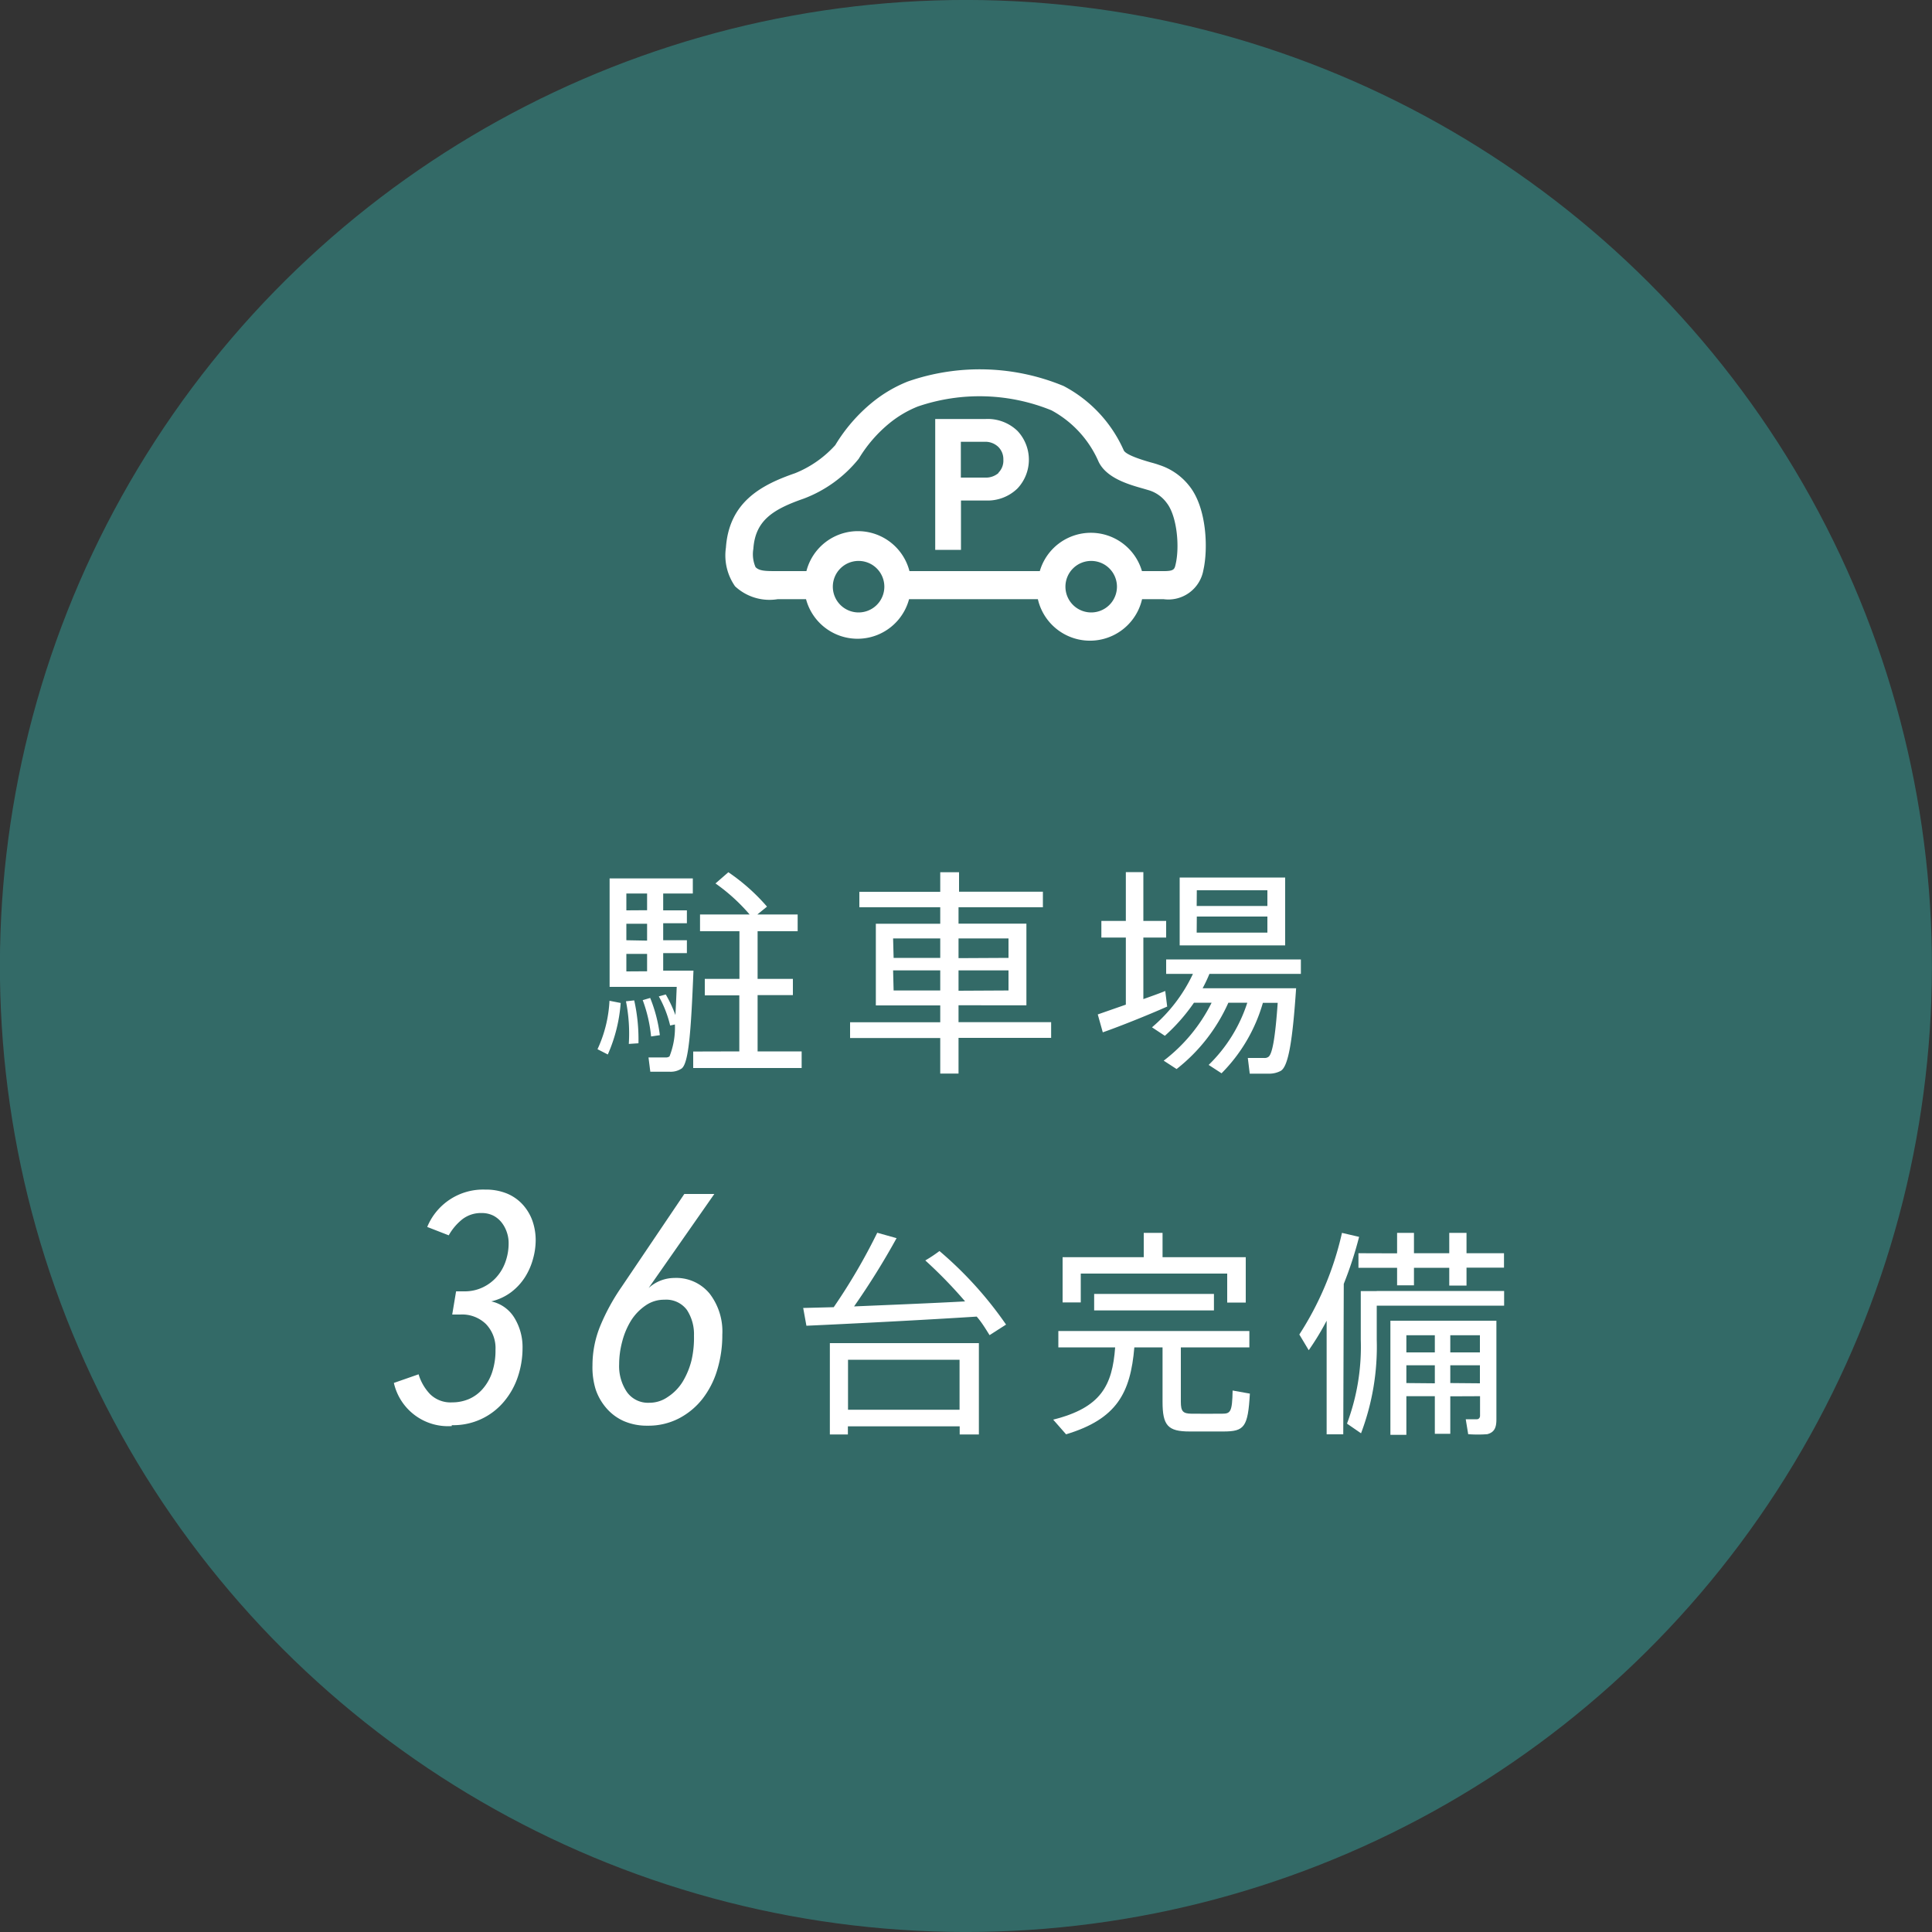 <svg xmlns="http://www.w3.org/2000/svg" viewBox="0 0 150 150"><rect x="0" y="0" width="150" height="150" fill="#333333" stroke="none"/><defs><style>.cls-1{opacity:0.7;}.cls-2{fill:#33827e;}.cls-3{fill:#fff;}</style></defs><title>car</title><g id="レイヤー_2" data-name="レイヤー 2"><g id="img"><g class="cls-1"><circle class="cls-2" cx="75" cy="75" r="75" transform="translate(-3.73 146.08) rotate(-87.08)"/></g><path class="cls-3" d="M93.43,44.26c.37-1.62.28-4.83-1.1-6.54A4.84,4.84,0,0,0,90,36.1c-.16-.06-.36-.12-.62-.19-1.28-.36-2-.68-2.13-.94a10.39,10.39,0,0,0-4.67-5,17,17,0,0,0-12.1-.35,10.54,10.54,0,0,0-2.73,1.6,12.86,12.86,0,0,0-2.9,3.34,8.45,8.45,0,0,1-3.12,2.18c-2.64.91-5.12,2.24-5.37,5.78a4.18,4.18,0,0,0,.71,3,3.92,3.92,0,0,0,3.31,1h2.2a4.14,4.14,0,0,0,8,0l10,0a4.15,4.15,0,0,0,8.09,0h1.67A2.76,2.76,0,0,0,93.43,44.26Zm-6.71,1.29a2,2,0,1,1-2-2A2,2,0,0,1,86.72,45.55Zm-18.06,0a2,2,0,1,1-2-2A2,2,0,0,1,68.66,45.55Zm20-1.21a4.13,4.13,0,0,0-7.93,0l-10.12,0a4.13,4.13,0,0,0-8,0h-2.3c-.83,0-1.36,0-1.65-.31a2.51,2.51,0,0,1-.17-1.42c.15-2.19,1.5-3.06,3.92-3.9a10,10,0,0,0,4.26-3.09,10.64,10.64,0,0,1,2.41-2.78,8.41,8.41,0,0,1,2.18-1.28,14.82,14.82,0,0,1,10.38.3,8.29,8.29,0,0,1,3.66,4c.62,1.27,2.34,1.76,3.48,2.08l.44.13a2.69,2.69,0,0,1,1.38,1c.77,1,1,3.32.68,4.72-.09.4-.12.55-.92.55Z"/><path class="cls-3" d="M76.54,32.53H72.61V42.69h2V38.86h1.95A3.32,3.32,0,0,0,79,37.92a3.26,3.26,0,0,0,0-4.46A3.33,3.33,0,0,0,76.54,32.53Zm1,4.18a1.49,1.49,0,0,1-1.06.37H74.6V34.3h1.84a1.46,1.46,0,0,1,1.06.39,1.34,1.34,0,0,1,.4,1A1.32,1.32,0,0,1,77.51,36.71Z"/><path class="cls-3" d="M48.19,77.87a12.07,12.07,0,0,1-1,4l-.8-.41a10.07,10.07,0,0,0,.93-3.76Zm3.5-.66a10.24,10.24,0,0,1,.75,1.6q.05-.94.1-2.19H47.33V68.2h6.46v1.17H51.49v1.31h1.84v1H51.49V73h1.84v1H51.49v1.36h2.35c-.19,4.73-.37,7.19-.92,7.6a1.53,1.53,0,0,1-.9.25c-.34,0-1.11,0-1.53,0l-.14-1.11c.37,0,1,0,1.31,0a.49.49,0,0,0,.32-.08,6.11,6.11,0,0,0,.42-2.48l-.37.08a8.71,8.71,0,0,0-.88-2.26Zm-2.45.46A13.85,13.85,0,0,1,49.57,81l-.75.05a12.78,12.78,0,0,0-.22-3.31Zm1-7V69.37H48.63v1.31Zm0,2.36V71.72H48.63V73Zm0,2.38V74.06H48.63v1.36Zm.24,2.07a11.35,11.35,0,0,1,.75,2.89l-.68.1a11.07,11.07,0,0,0-.65-2.82Zm6.92,4.15V77.28H54.72V76h2.69V72.3H54.35V71H58.2a14.39,14.39,0,0,0-2.65-2.41l1-.87a15.34,15.34,0,0,1,3,2.67L58.8,71h3.13V72.3H58.82V76h2.74v1.26H58.82v4.37h3.42v1.29H53.82V81.64Z"/><path class="cls-3" d="M73,79.37V78.06h-5V71.72h5V70.44H66.72V69.24H73V67.72h1.46v1.51h6.51v1.21H74.42v1.27h5.27v6.34H74.42v1.31h7.19v1.22H74.42v2.77H73V80.59H66V79.37Zm-3.62-5H73V72.86H69.34Zm0,2.53H73V75.34H69.34Zm8.92-2.53V72.86H74.42v1.53Zm0,2.53V75.34H74.42v1.58Z"/><path class="cls-3" d="M87.41,78V72.79h-1.9V71.5h1.9V67.71h1.36V71.5h1.77v1.29H88.77v4.78c.61-.22,1.19-.42,1.7-.63l.15,1.21c-1.46.65-3.71,1.55-5,2l-.39-1.39Zm3.94,5-1-.65a12.88,12.88,0,0,0,3.72-4.5H92.7a14.39,14.39,0,0,1-2.26,2.57l-1-.66a12.27,12.27,0,0,0,3.18-4.15H90.54V74.49H101v1.12H93.9a11.17,11.17,0,0,1-.53,1.12h7.26c-.27,4-.59,6.05-1.19,6.41a1.9,1.9,0,0,1-.9.22c-.32,0-1.09,0-1.51,0l-.15-1.22c.37,0,1,0,1.27,0a.48.48,0,0,0,.32-.08c.31-.19.54-1.48.73-4.2H98.05a12.71,12.71,0,0,1-3.21,5.47l-1-.65a11.76,11.76,0,0,0,3-4.83H95.37A13.55,13.55,0,0,1,91.35,83Zm8.43-14.87V73.4H91.59V68.13Zm-6.87,2.21h5.49V69.12H92.92Zm0,2.07h5.49V71.16H92.92Z"/><path class="cls-3" d="M35.08,110.72a4.31,4.31,0,0,1-4.5-3.35l1.92-.67a3.78,3.78,0,0,0,.89,1.54,2.26,2.26,0,0,0,1.71.64,3.31,3.31,0,0,0,1.31-.26,3,3,0,0,0,1.07-.79,3.77,3.77,0,0,0,.73-1.29,5.33,5.33,0,0,0,.26-1.74,2.69,2.69,0,0,0-.74-2,2.65,2.65,0,0,0-2-.74h-.62l.3-1.8h.67a3.24,3.24,0,0,0,1.29-.26,3.34,3.34,0,0,0,1.09-.75,3.53,3.53,0,0,0,.75-1.19,4.27,4.27,0,0,0,.28-1.58,2.56,2.56,0,0,0-.14-.81,2.5,2.5,0,0,0-.4-.75,2,2,0,0,0-.65-.54,2,2,0,0,0-.91-.2,2.36,2.36,0,0,0-1.49.48,4.26,4.26,0,0,0-1.06,1.25l-1.67-.65a4.69,4.69,0,0,1,4.5-2.9,4.3,4.3,0,0,1,1.7.31,3.44,3.44,0,0,1,1.22.86,3.75,3.75,0,0,1,.75,1.26,4.56,4.56,0,0,1,.25,1.54,5.4,5.4,0,0,1-.21,1.42,5.16,5.16,0,0,1-.62,1.41,4.5,4.5,0,0,1-1.07,1.16,4.16,4.16,0,0,1-1.55.72l0,0a2.79,2.79,0,0,1,1.8,1.28,4.35,4.35,0,0,1,.63,2.35,7,7,0,0,1-.35,2.18,5.86,5.86,0,0,1-1.05,1.92,5.12,5.12,0,0,1-4.1,1.88Z"/><path class="cls-3" d="M56.08,103.62a9.26,9.26,0,0,1-.4,2.76,6.84,6.84,0,0,1-1.15,2.24,5.62,5.62,0,0,1-1.83,1.51,5.15,5.15,0,0,1-2.42.56,4.51,4.51,0,0,1-1.83-.35,3.84,3.84,0,0,1-1.36-1,4.31,4.31,0,0,1-.85-1.49A5.83,5.83,0,0,1,46,106a8.06,8.06,0,0,1,.61-3.07,16.14,16.14,0,0,1,1.64-3l4.88-7.23h2.33L50.36,100l0,0a3,3,0,0,1,2-.78,3.35,3.35,0,0,1,2.73,1.21A4.81,4.81,0,0,1,56.08,103.62Zm-2.2.08a3.44,3.44,0,0,0-.55-2,2,2,0,0,0-1.75-.79,2.48,2.48,0,0,0-1.46.45A4,4,0,0,0,49,102.52a5.91,5.91,0,0,0-.69,1.63,6.9,6.9,0,0,0-.24,1.78,3.58,3.58,0,0,0,.6,2.14,2,2,0,0,0,1.72.84,2.48,2.48,0,0,0,1.44-.44A3.79,3.79,0,0,0,53,107.28a6.07,6.07,0,0,0,.69-1.67A7.77,7.77,0,0,0,53.88,103.69Z"/><path class="cls-3" d="M64.73,101.49a45.92,45.92,0,0,0,3.38-5.78l1.5.42a58.37,58.37,0,0,1-3.3,5.3c2.8-.12,6.08-.25,8.62-.39a35.76,35.76,0,0,0-3.09-3.18,11,11,0,0,0,1.1-.73,29.35,29.35,0,0,1,5.17,5.71l-1.28.82c-.29-.46-.61-1-1-1.44-3.84.25-9.88.56-13.22.71l-.25-1.38Zm1.1,9.25v.63H64.43v-7.09H76v7.09H74.51v-.63Zm8.67-1.29v-3.88H65.84v3.88Z"/><path class="cls-3" d="M82.77,111.36l-1-1.14c3.72-.93,4.59-2.65,4.81-5.61H82.17v-1.27H97v1.27H91.68v4.22c0,.76.17.92.83.93s1.7,0,2.36,0,.8-.12.83-1.8l1.34.24c-.15,2.6-.42,2.94-2.06,2.94H92.37c-1.7,0-2.11-.46-2.11-2.31v-4.22H88.07C87.77,108.15,86.71,110.17,82.77,111.36Zm12.51-10.23V98.88H83.91v2.24H82.5V97.61H88.8V95.72h1.46v1.89h6.46v3.52Zm-10.33.61v-1.28h9.3v1.28Z"/><path class="cls-3" d="M104.29,111.36H103v-8.82a20.59,20.59,0,0,1-1.39,2.29l-.73-1.22a24.27,24.27,0,0,0,3.31-7.89l1.33.31a29.55,29.55,0,0,1-1.19,3.65Zm2.6-11.13h9.89v1.14h-9.89V104a19,19,0,0,1-1.22,7.28l-1.09-.75a17,17,0,0,0,1.07-6.53v-3.76h1.24Zm1.58-2.92V95.72h1.31V97.3h2.74V95.72h1.34V97.3h2.91v1.12h-2.91v1.39h-1.34V98.43h-2.74v1.36h-1.31V98.43h-3V97.3Zm4.13,11.1v2.91H111.4V108.4h-2.21v3h-1.24v-8.86h8.23v7.67c0,.65-.17,1-.71,1.14a10,10,0,0,1-1.48,0l-.19-1.16c.29,0,.73,0,.87,0s.24-.12.24-.27V108.4ZM111.4,105v-1.33h-2.21V105Zm0,2.4V106h-2.21v1.38Zm3.5-2.4v-1.33H112.6V105Zm0,2.4V106H112.6v1.38Z"/></g></g></svg>